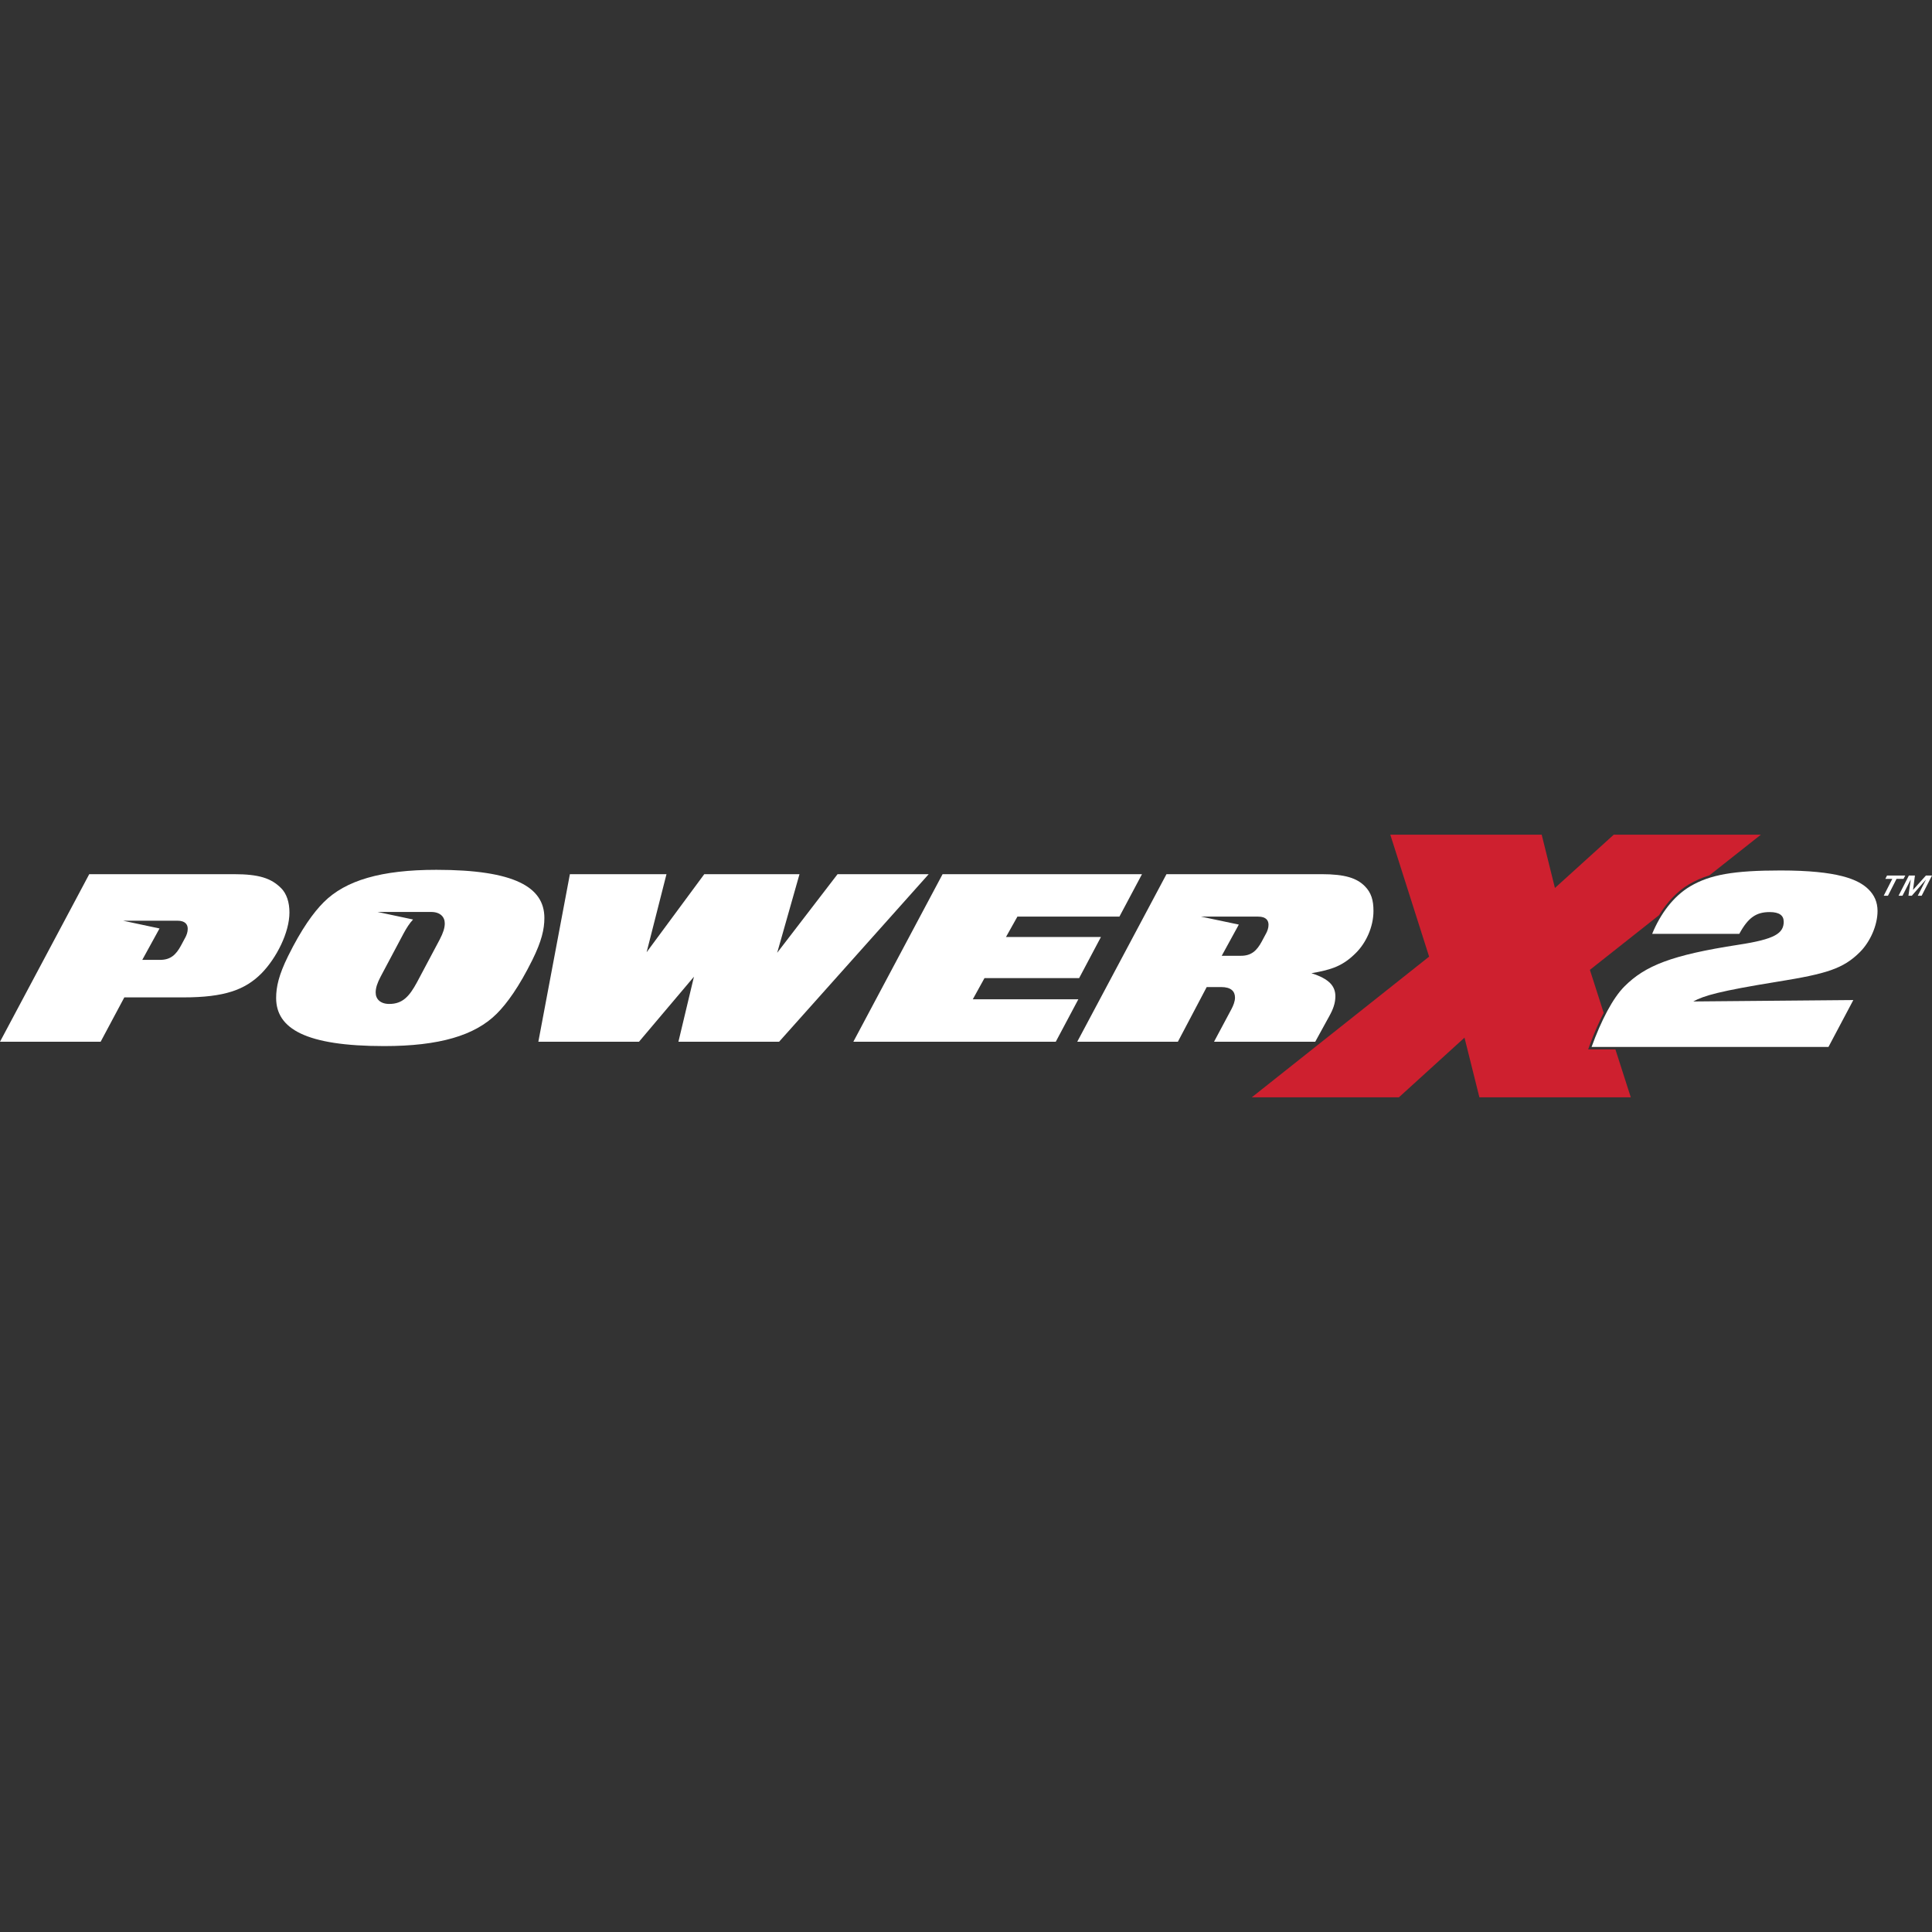 <?xml version="1.0" encoding="UTF-8"?>
<svg xmlns="http://www.w3.org/2000/svg" xmlns:xlink="http://www.w3.org/1999/xlink" id="Layer_1" version="1.1" viewBox="0 0 506.62 506.62">
  <rect x="0" y="0" width="506.62" height="506.62" fill="#333333" stroke="none"/>
  <defs>
    <style>
      .st0 {
        fill: #fff;
      }

      .st1 {
        fill: none;
      }

      .st2 {
        fill: #ce202f;
      }

      .st3 {
        clip-path: url(#clippath);
      }
    </style>
    <clipPath id="clippath">
      <rect class="st1" x="0" y="218.86" width="506.62" height="68.89"></rect>
    </clipPath>
  </defs>
  <polygon class="st0" points="219.63 229.23 203.8 249.84 209.65 229.23 184.68 229.23 169.56 249.7 174.77 229.23 149.44 229.23 141.17 273.17 167.56 273.17 181.97 256.12 177.9 273.17 204.3 273.17 243.53 229.23 219.63 229.23"></polygon>
  <polygon class="st0" points="255.09 262.04 258.16 256.48 282.98 256.48 288.69 245.71 263.79 245.71 266.79 240.36 293.54 240.36 299.46 229.23 247.17 229.23 223.77 273.17 276.85 273.17 282.77 262.04 255.09 262.04"></polygon>
  <g class="st3">
    <path class="st0" d="M346.54,229.23h-40.66l-23.4,43.94h26.39l7.56-14.34h3.78c2.64,0,3.64,1.14,3.64,2.78,0,.93-.43,2.07-.93,3l-4.57,8.56h26.54l3.64-6.63c1-1.78,1.64-3.42,1.64-5.28,0-2.64-1.57-4.57-6.28-6.06,5.42-.93,8.28-1.93,11.7-5.35,2.57-2.57,4.57-6.71,4.57-10.99,0-2.78-.57-4.78-2.28-6.49-2.07-2.07-5.06-3.14-11.34-3.14M331.92,244.92l-1.07,2c-1.28,2.36-2.71,3.71-5.42,3.71h-5.06l4.48-8.18-9.91-2.09h14.99c2.14,0,2.71,1.07,2.71,2.14,0,.86-.29,1.64-.71,2.42"></path>
    <path class="st0" d="M114.42,228.09c-14.48,0-23.82,2.78-29.53,8.49-2.71,2.71-5.85,7.06-9.34,14.12-2.43,4.92-3.14,8.06-3.14,10.99,0,8.06,7.77,12.62,28.32,12.62,14.48,0,23.82-2.78,29.53-8.49,2.71-2.71,5.85-7.06,9.35-14.12,2.43-4.92,3.14-8.06,3.14-10.99,0-8.06-7.78-12.62-28.32-12.62M115.35,246.28l-5.99,11.27c-2,3.71-3.78,5.71-7.28,5.71-2.35,0-3.57-1.28-3.57-3,0-1.21.43-2.5,1.29-4.14l5.99-11.27c.83-1.55,1.63-2.79,2.53-3.73l-9.31-1.98s13.77,0,14.05,0c2.35,0,3.57,1.28,3.57,2.99,0,1.21-.43,2.5-1.28,4.14"></path>
    <path class="st0" d="M73.69,232.87c-2.57-2.57-5.78-3.64-12.34-3.64H23.4l-3.5,6.58L0,273.17h26.39l6.21-11.63h15.48c10.84,0,16.19-2,20.47-6.28,3.99-4.07,7.35-10.77,7.35-15.98,0-2.64-.71-4.92-2.21-6.42M48.51,245.99l-1.07,2c-1.28,2.35-2.71,3.71-5.42,3.71h-4.71l4.52-8.23-9.57-2.04h14.26c2.14,0,2.71,1.07,2.71,2.14,0,.86-.29,1.64-.71,2.42"></path>
    <polygon class="st0" points="499.61 229.58 494.83 229.58 494.38 230.46 496.21 230.46 493.96 234.88 495.07 234.88 497.32 230.46 499.15 230.46 499.61 229.58"></polygon>
    <polygon class="st0" points="505.03 229.58 501.64 233.37 502.15 229.58 500.56 229.58 497.85 234.88 498.88 234.88 501.06 230.6 500.44 234.88 501.33 234.88 505.07 230.6 502.89 234.88 503.91 234.88 506.62 229.58 505.03 229.58"></polygon>
    <path class="st0" d="M467.73,241.66c0-1.61-1.17-2.49-3.66-2.49-3.51,0-5.64,1.39-7.98,5.71h-22.85c2.2-5.35,5.64-9.89,9.96-12.45,5.2-3.07,11.42-4.17,23.73-4.17,15.01,0,20.43,2.34,23.07,4.98,1.47,1.46,2.34,3.29,2.34,5.64,0,3.73-1.9,8.05-4.61,10.77-4.39,4.39-8.79,5.71-21.53,7.76-15.38,2.49-19.33,3.66-22.19,5.2l41.98-.37-6.52,12.3h-62.12c2.56-7.03,5.57-12.82,8.64-15.89,5.42-5.42,12.3-8.2,29.88-10.91,9.59-1.46,11.87-3,11.87-6.08"></path>
    <path class="st2" d="M417.35,275.17h-.89l.3-.84c1.21-3.32,2.48-6.23,3.77-8.73l-3.62-11.28,18.14-14.34c2.15-3.5,4.83-6.3,7.83-8.08,1.65-.97,3.39-1.75,5.37-2.36l13.5-10.67h-38.58l-15.43,13.98-3.47-13.98h-39.7l10.18,31.98-46.52,36.91h38.58l17.22-15.66,3.91,15.66h39.7l-4.04-12.59h-6.25Z"></path>
  </g>
</svg>
